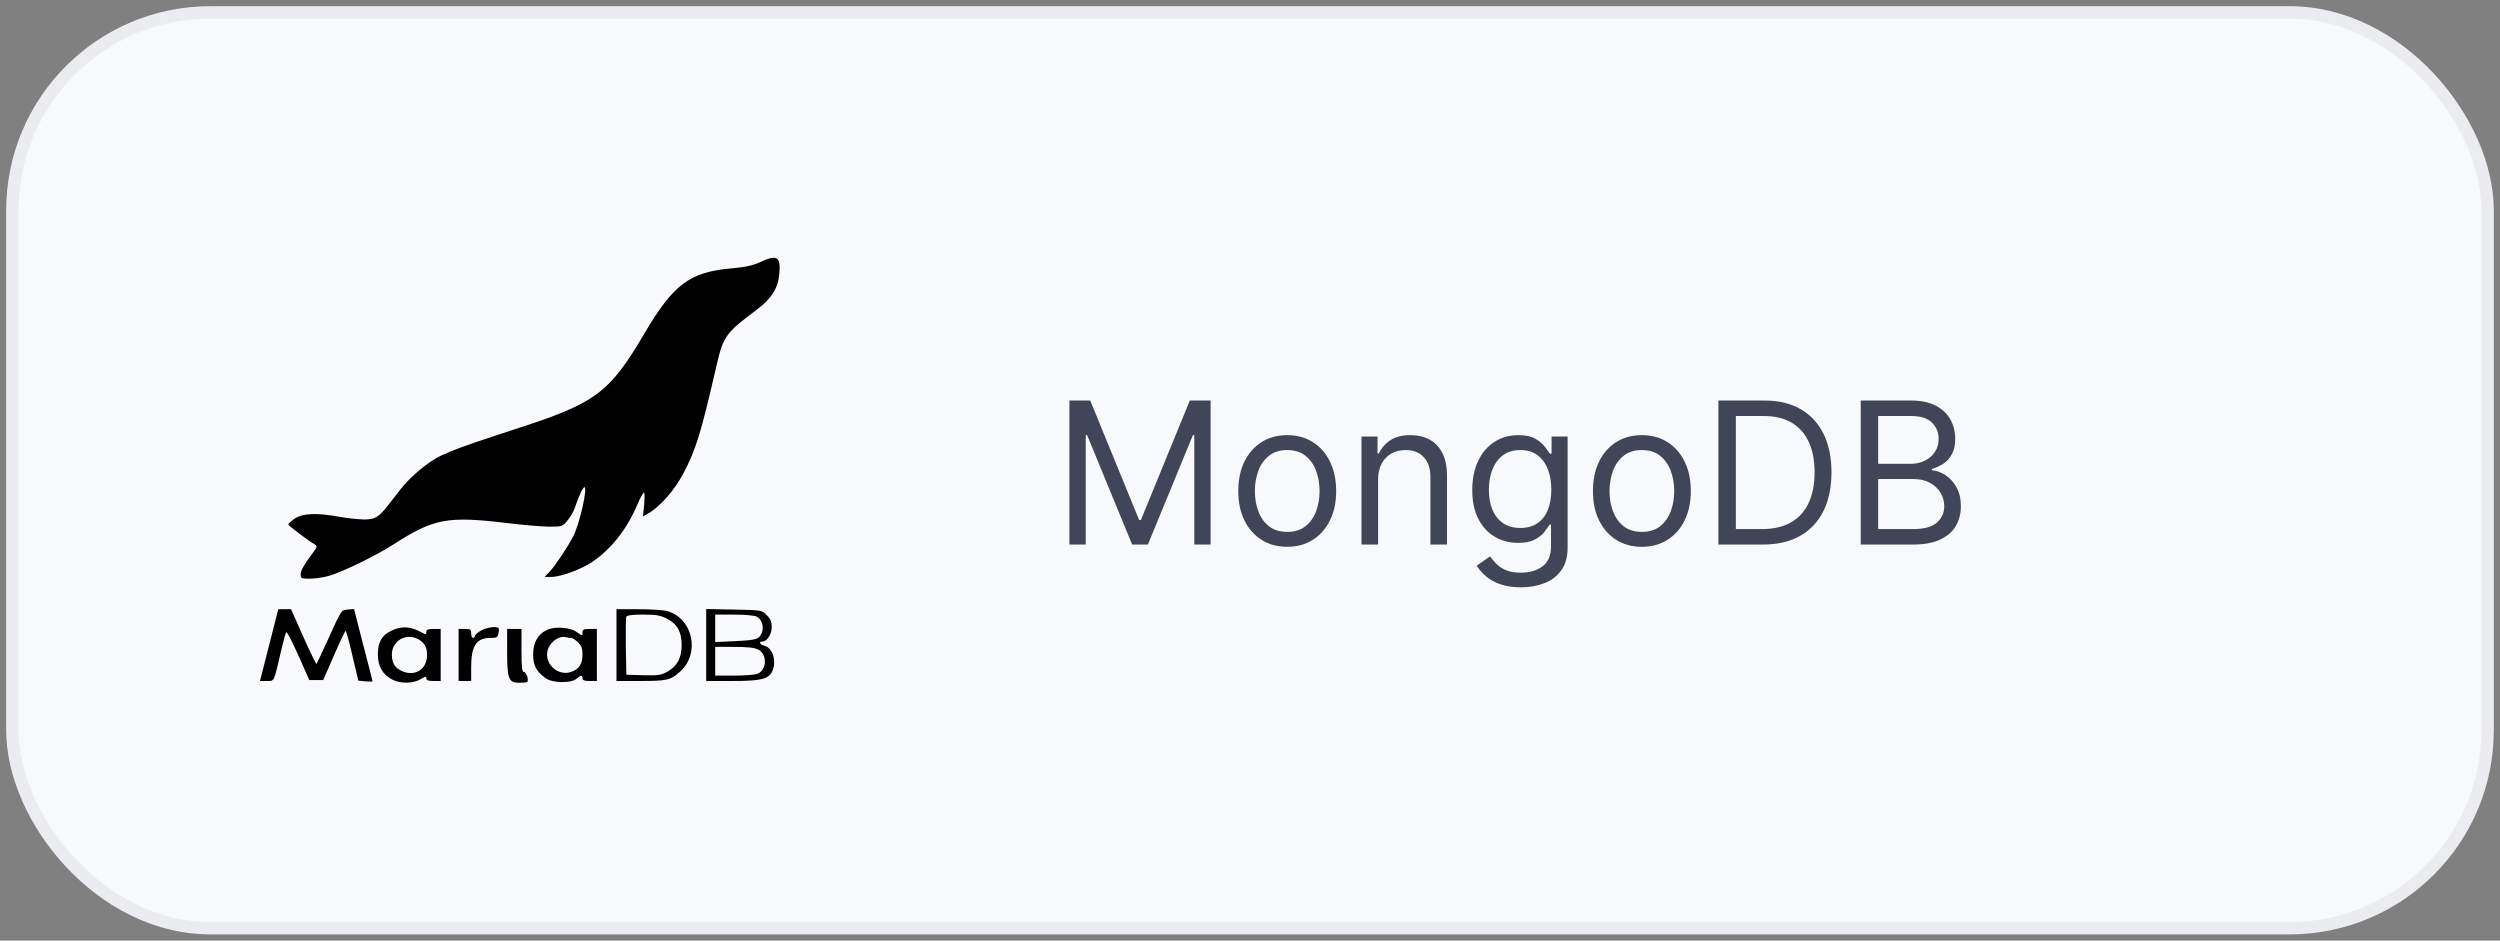<svg width="202" height="76" viewBox="0 0 202 76" fill="none" xmlns="http://www.w3.org/2000/svg">
<rect x="0" y="0" width="202" height="76" fill="#808080" stroke="none"/>
<rect x="1" y="1" width="200" height="74" rx="16" fill="#F8F9FA"/>
<rect x="1" y="1" width="200" height="74" rx="16" stroke="#EBECF0"/>
<path d="M61.418 21.181C60.824 21.456 60.229 21.587 59.054 21.688C55.719 21.993 54.4 22.979 52.066 26.952C49.224 31.766 48.151 32.563 41.698 34.651C36.188 36.449 35.477 36.739 34.216 37.725C33.201 38.537 32.679 39.088 31.751 40.321C30.634 41.8 30.388 41.974 29.387 41.974C28.938 41.959 28.053 41.872 27.416 41.756C25.574 41.423 24.472 41.466 23.82 41.901C23.529 42.104 23.283 42.322 23.297 42.38C23.297 42.467 24.936 43.714 25.458 44.004C25.632 44.12 25.617 44.207 25.342 44.584C24.559 45.628 24.298 46.092 24.298 46.411C24.298 46.73 24.356 46.759 24.994 46.759C25.371 46.759 26.052 46.672 26.488 46.556C27.532 46.28 30.301 44.946 31.765 44.004C35.057 41.887 36.145 41.684 40.973 42.264C42.292 42.423 43.83 42.554 44.41 42.554C45.425 42.554 45.453 42.539 45.859 42.046C46.092 41.771 46.367 41.307 46.454 41.002C46.773 40.074 47.106 39.364 47.222 39.364C47.498 39.364 46.846 42.293 46.324 43.322C45.874 44.192 44.844 45.744 44.395 46.208L44.004 46.614H44.554C45.309 46.614 46.947 46.005 47.846 45.41C49.383 44.366 50.63 42.8 51.5 40.77C51.718 40.234 51.964 39.799 52.036 39.799C52.094 39.799 52.094 40.234 52.051 40.756L51.95 41.727L52.428 41.452C53.342 40.93 54.502 39.596 55.212 38.262C56.242 36.29 56.604 35.144 57.938 29.359C58.446 27.184 58.692 26.85 61.128 25.038C62.331 24.139 62.868 23.298 62.969 22.123C63.1 20.731 62.781 20.543 61.418 21.181Z" fill="black"/>
<path d="M21.747 52.124L21.008 55.024H21.559C22.182 55.024 22.11 55.184 22.719 52.559C22.893 51.805 23.081 51.138 23.125 51.08C23.183 51.008 23.618 51.863 24.111 52.965L24.995 54.952H25.561H26.112L26.982 52.965C27.46 51.863 27.881 50.979 27.924 50.964C27.968 50.964 28.229 51.878 28.475 52.98L28.954 54.995L29.519 55.053C29.838 55.082 30.099 55.082 30.099 55.039C30.099 55.01 29.766 53.676 29.345 52.095L28.606 49.21L28.084 49.253C27.576 49.297 27.576 49.297 26.605 51.443C26.068 52.617 25.604 53.618 25.575 53.647C25.546 53.69 25.068 52.704 24.517 51.472L23.516 49.224H22.994H22.487L21.747 52.124Z" fill="black"/>
<path d="M49.812 52.124V55.024H51.611C53.887 55.024 54.177 54.966 54.931 54.285C56.599 52.82 56.004 49.964 53.901 49.369C53.611 49.297 52.568 49.224 51.596 49.224H49.812V52.124ZM53.873 49.978C54.728 50.413 55.076 51.051 55.076 52.124C55.076 53.154 54.728 53.806 53.931 54.27C53.438 54.546 53.191 54.589 51.987 54.56L50.61 54.517L50.566 52.269C50.552 51.037 50.566 49.949 50.596 49.848C50.654 49.717 51.045 49.659 51.959 49.659C52.988 49.659 53.35 49.717 53.873 49.978Z" fill="black"/>
<path d="M57.062 52.11V55.024H59.179C61.499 55.024 62.108 54.879 62.413 54.212C62.761 53.429 62.428 52.342 61.775 52.182C61.398 52.095 61.267 51.834 61.601 51.834C61.978 51.834 62.355 51.254 62.355 50.66C62.355 50.239 62.254 49.993 61.949 49.703C61.557 49.297 61.529 49.297 59.31 49.253L57.062 49.21V52.11ZM61.137 49.819C61.557 50.036 61.746 50.645 61.557 51.124C61.325 51.66 61.151 51.718 59.353 51.805L57.788 51.878V50.761V49.659H59.325C60.166 49.659 60.977 49.732 61.137 49.819ZM61.267 52.487C62.022 52.878 61.964 54.154 61.195 54.444C60.977 54.531 60.136 54.589 59.295 54.589H57.788V53.429V52.269H59.31C60.383 52.269 60.977 52.327 61.267 52.487Z" fill="black"/>
<path d="M31.619 50.964C30.836 51.341 30.531 51.892 30.531 52.892C30.531 53.835 30.937 54.531 31.691 54.908C32.373 55.256 33.388 55.241 33.982 54.879C34.359 54.647 34.446 54.632 34.446 54.806C34.446 54.966 34.606 55.024 35.026 55.024H35.606V52.921V50.819H35.026C34.606 50.819 34.446 50.877 34.446 51.036C34.446 51.312 34.475 51.312 33.794 50.964C33.069 50.601 32.358 50.601 31.619 50.964ZM34.142 51.906C34.403 52.167 34.49 52.414 34.504 52.892C34.533 54.038 33.576 54.69 32.518 54.241C31.923 53.994 31.662 53.588 31.662 52.892C31.662 51.587 33.185 50.978 34.142 51.906Z" fill="black"/>
<path d="M38.838 50.964C38.577 51.124 38.36 51.312 38.36 51.399C38.36 51.472 38.302 51.544 38.215 51.544C38.142 51.544 38.07 51.385 38.07 51.182C38.07 50.863 38.012 50.819 37.562 50.819H37.055V52.922V55.024H37.562H38.07V53.951C38.07 52.182 38.476 51.544 39.636 51.544C40.129 51.544 40.216 51.501 40.274 51.182C40.317 50.993 40.317 50.79 40.274 50.747C40.1 50.573 39.273 50.703 38.838 50.964Z" fill="black"/>
<path d="M44.209 50.892C43.47 51.225 43.078 51.907 43.078 52.878C43.078 53.777 43.325 54.241 44.079 54.792C44.615 55.198 46.167 55.227 46.587 54.836C46.935 54.531 47.066 54.517 47.066 54.806C47.066 54.966 47.225 55.024 47.646 55.024H48.226V52.922V50.819H47.646C47.153 50.819 47.066 50.862 47.066 51.109C47.066 51.399 47.066 51.399 46.631 51.094C46.094 50.688 44.876 50.587 44.209 50.892ZM46.138 51.544C46.254 51.544 46.515 51.703 46.703 51.907C46.979 52.167 47.066 52.414 47.066 52.878C47.066 53.661 46.79 54.081 46.123 54.299C45.108 54.633 44.035 53.705 44.224 52.646C44.354 51.921 45.152 51.327 45.732 51.486C45.848 51.515 46.022 51.544 46.138 51.544Z" fill="black"/>
<path d="M40.977 52.675C40.977 54.865 41.093 55.169 41.977 55.169C42.282 55.169 42.557 55.14 42.601 55.097C42.746 54.952 42.528 54.299 42.34 54.299C42.18 54.299 42.137 53.951 42.137 52.559V50.819H41.557H40.977V52.675Z" fill="black"/>
<path d="M86.409 32.364H88.091L92.046 42.023H92.182L96.136 32.364H97.818V44H96.5V35.159H96.386L92.75 44H91.477L87.841 35.159H87.727V44H86.409V32.364ZM104.007 44.182C103.219 44.182 102.528 43.994 101.933 43.619C101.342 43.244 100.88 42.72 100.547 42.045C100.217 41.371 100.053 40.583 100.053 39.682C100.053 38.773 100.217 37.979 100.547 37.301C100.88 36.623 101.342 36.097 101.933 35.722C102.528 35.347 103.219 35.159 104.007 35.159C104.795 35.159 105.484 35.347 106.075 35.722C106.67 36.097 107.132 36.623 107.462 37.301C107.795 37.979 107.962 38.773 107.962 39.682C107.962 40.583 107.795 41.371 107.462 42.045C107.132 42.72 106.67 43.244 106.075 43.619C105.484 43.994 104.795 44.182 104.007 44.182ZM104.007 42.977C104.606 42.977 105.098 42.824 105.484 42.517C105.871 42.21 106.157 41.807 106.342 41.307C106.528 40.807 106.621 40.265 106.621 39.682C106.621 39.099 106.528 38.555 106.342 38.051C106.157 37.547 105.871 37.14 105.484 36.83C105.098 36.519 104.606 36.364 104.007 36.364C103.409 36.364 102.916 36.519 102.53 36.83C102.143 37.14 101.857 37.547 101.672 38.051C101.486 38.555 101.393 39.099 101.393 39.682C101.393 40.265 101.486 40.807 101.672 41.307C101.857 41.807 102.143 42.21 102.53 42.517C102.916 42.824 103.409 42.977 104.007 42.977ZM111.349 38.75V44H110.009V35.273H111.304V36.636H111.418C111.622 36.193 111.933 35.837 112.349 35.568C112.766 35.295 113.304 35.159 113.963 35.159C114.554 35.159 115.071 35.28 115.514 35.523C115.957 35.761 116.302 36.125 116.548 36.614C116.795 37.099 116.918 37.712 116.918 38.455V44H115.577V38.545C115.577 37.86 115.399 37.326 115.043 36.943C114.687 36.557 114.198 36.364 113.577 36.364C113.149 36.364 112.766 36.456 112.429 36.642C112.096 36.828 111.832 37.099 111.639 37.455C111.446 37.811 111.349 38.242 111.349 38.75ZM122.891 47.455C122.243 47.455 121.686 47.371 121.22 47.205C120.754 47.042 120.366 46.826 120.055 46.557C119.749 46.292 119.504 46.008 119.322 45.705L120.391 44.955C120.512 45.114 120.665 45.295 120.851 45.5C121.036 45.708 121.29 45.888 121.612 46.04C121.938 46.195 122.364 46.273 122.891 46.273C123.595 46.273 124.177 46.102 124.635 45.761C125.093 45.42 125.322 44.886 125.322 44.159V42.386H125.209C125.11 42.545 124.97 42.742 124.788 42.977C124.61 43.208 124.353 43.415 124.016 43.597C123.682 43.775 123.232 43.864 122.663 43.864C121.959 43.864 121.326 43.697 120.766 43.364C120.209 43.03 119.768 42.545 119.442 41.909C119.12 41.273 118.959 40.5 118.959 39.591C118.959 38.697 119.116 37.919 119.43 37.256C119.745 36.589 120.182 36.074 120.743 35.71C121.304 35.343 121.951 35.159 122.686 35.159C123.254 35.159 123.705 35.254 124.038 35.443C124.375 35.629 124.633 35.841 124.811 36.08C124.993 36.314 125.133 36.508 125.232 36.659H125.368V35.273H126.663V44.25C126.663 45 126.493 45.61 126.152 46.08C125.815 46.553 125.36 46.9 124.788 47.119C124.22 47.343 123.588 47.455 122.891 47.455ZM122.845 42.659C123.383 42.659 123.838 42.536 124.209 42.29C124.58 42.044 124.862 41.689 125.055 41.227C125.249 40.765 125.345 40.212 125.345 39.568C125.345 38.939 125.25 38.385 125.061 37.903C124.872 37.422 124.591 37.045 124.22 36.773C123.849 36.5 123.391 36.364 122.845 36.364C122.277 36.364 121.804 36.508 121.425 36.795C121.05 37.083 120.768 37.47 120.578 37.955C120.393 38.439 120.3 38.977 120.3 39.568C120.3 40.174 120.394 40.71 120.584 41.176C120.777 41.638 121.061 42.002 121.436 42.267C121.815 42.528 122.285 42.659 122.845 42.659ZM132.663 44.182C131.875 44.182 131.184 43.994 130.589 43.619C129.999 43.244 129.536 42.72 129.203 42.045C128.874 41.371 128.709 40.583 128.709 39.682C128.709 38.773 128.874 37.979 129.203 37.301C129.536 36.623 129.999 36.097 130.589 35.722C131.184 35.347 131.875 35.159 132.663 35.159C133.451 35.159 134.141 35.347 134.732 35.722C135.326 36.097 135.788 36.623 136.118 37.301C136.451 37.979 136.618 38.773 136.618 39.682C136.618 40.583 136.451 41.371 136.118 42.045C135.788 42.72 135.326 43.244 134.732 43.619C134.141 43.994 133.451 44.182 132.663 44.182ZM132.663 42.977C133.262 42.977 133.754 42.824 134.141 42.517C134.527 42.21 134.813 41.807 134.999 41.307C135.184 40.807 135.277 40.265 135.277 39.682C135.277 39.099 135.184 38.555 134.999 38.051C134.813 37.547 134.527 37.14 134.141 36.83C133.754 36.519 133.262 36.364 132.663 36.364C132.065 36.364 131.572 36.519 131.186 36.83C130.8 37.14 130.514 37.547 130.328 38.051C130.143 38.555 130.05 39.099 130.05 39.682C130.05 40.265 130.143 40.807 130.328 41.307C130.514 41.807 130.8 42.21 131.186 42.517C131.572 42.824 132.065 42.977 132.663 42.977ZM142.438 44H138.847V32.364H142.597C143.725 32.364 144.691 32.597 145.494 33.062C146.297 33.525 146.913 34.189 147.341 35.057C147.769 35.92 147.983 36.955 147.983 38.159C147.983 39.371 147.767 40.415 147.335 41.29C146.903 42.161 146.275 42.831 145.449 43.301C144.623 43.767 143.619 44 142.438 44ZM140.256 42.75H142.347C143.309 42.75 144.106 42.564 144.739 42.193C145.371 41.822 145.843 41.294 146.153 40.608C146.464 39.922 146.619 39.106 146.619 38.159C146.619 37.22 146.466 36.411 146.159 35.733C145.852 35.051 145.394 34.528 144.784 34.165C144.174 33.797 143.415 33.614 142.506 33.614H140.256V42.75ZM150.347 44V32.364H154.415C155.225 32.364 155.894 32.504 156.42 32.784C156.947 33.061 157.339 33.434 157.597 33.903C157.854 34.369 157.983 34.886 157.983 35.455C157.983 35.955 157.894 36.367 157.716 36.693C157.542 37.019 157.311 37.276 157.023 37.466C156.739 37.655 156.43 37.795 156.097 37.886V38C156.453 38.023 156.811 38.148 157.17 38.375C157.53 38.602 157.831 38.928 158.074 39.352C158.316 39.776 158.438 40.295 158.438 40.909C158.438 41.492 158.305 42.017 158.04 42.483C157.775 42.949 157.356 43.318 156.784 43.591C156.212 43.864 155.468 44 154.551 44H150.347ZM151.756 42.75H154.551C155.472 42.75 156.125 42.572 156.511 42.216C156.902 41.856 157.097 41.42 157.097 40.909C157.097 40.515 156.996 40.151 156.795 39.818C156.595 39.481 156.309 39.212 155.938 39.011C155.566 38.807 155.127 38.705 154.619 38.705H151.756V42.75ZM151.756 37.477H154.369C154.794 37.477 155.176 37.394 155.517 37.227C155.862 37.061 156.134 36.826 156.335 36.523C156.54 36.22 156.642 35.864 156.642 35.455C156.642 34.943 156.464 34.51 156.108 34.153C155.752 33.794 155.188 33.614 154.415 33.614H151.756V37.477Z" fill="#404558"/>
</svg>
